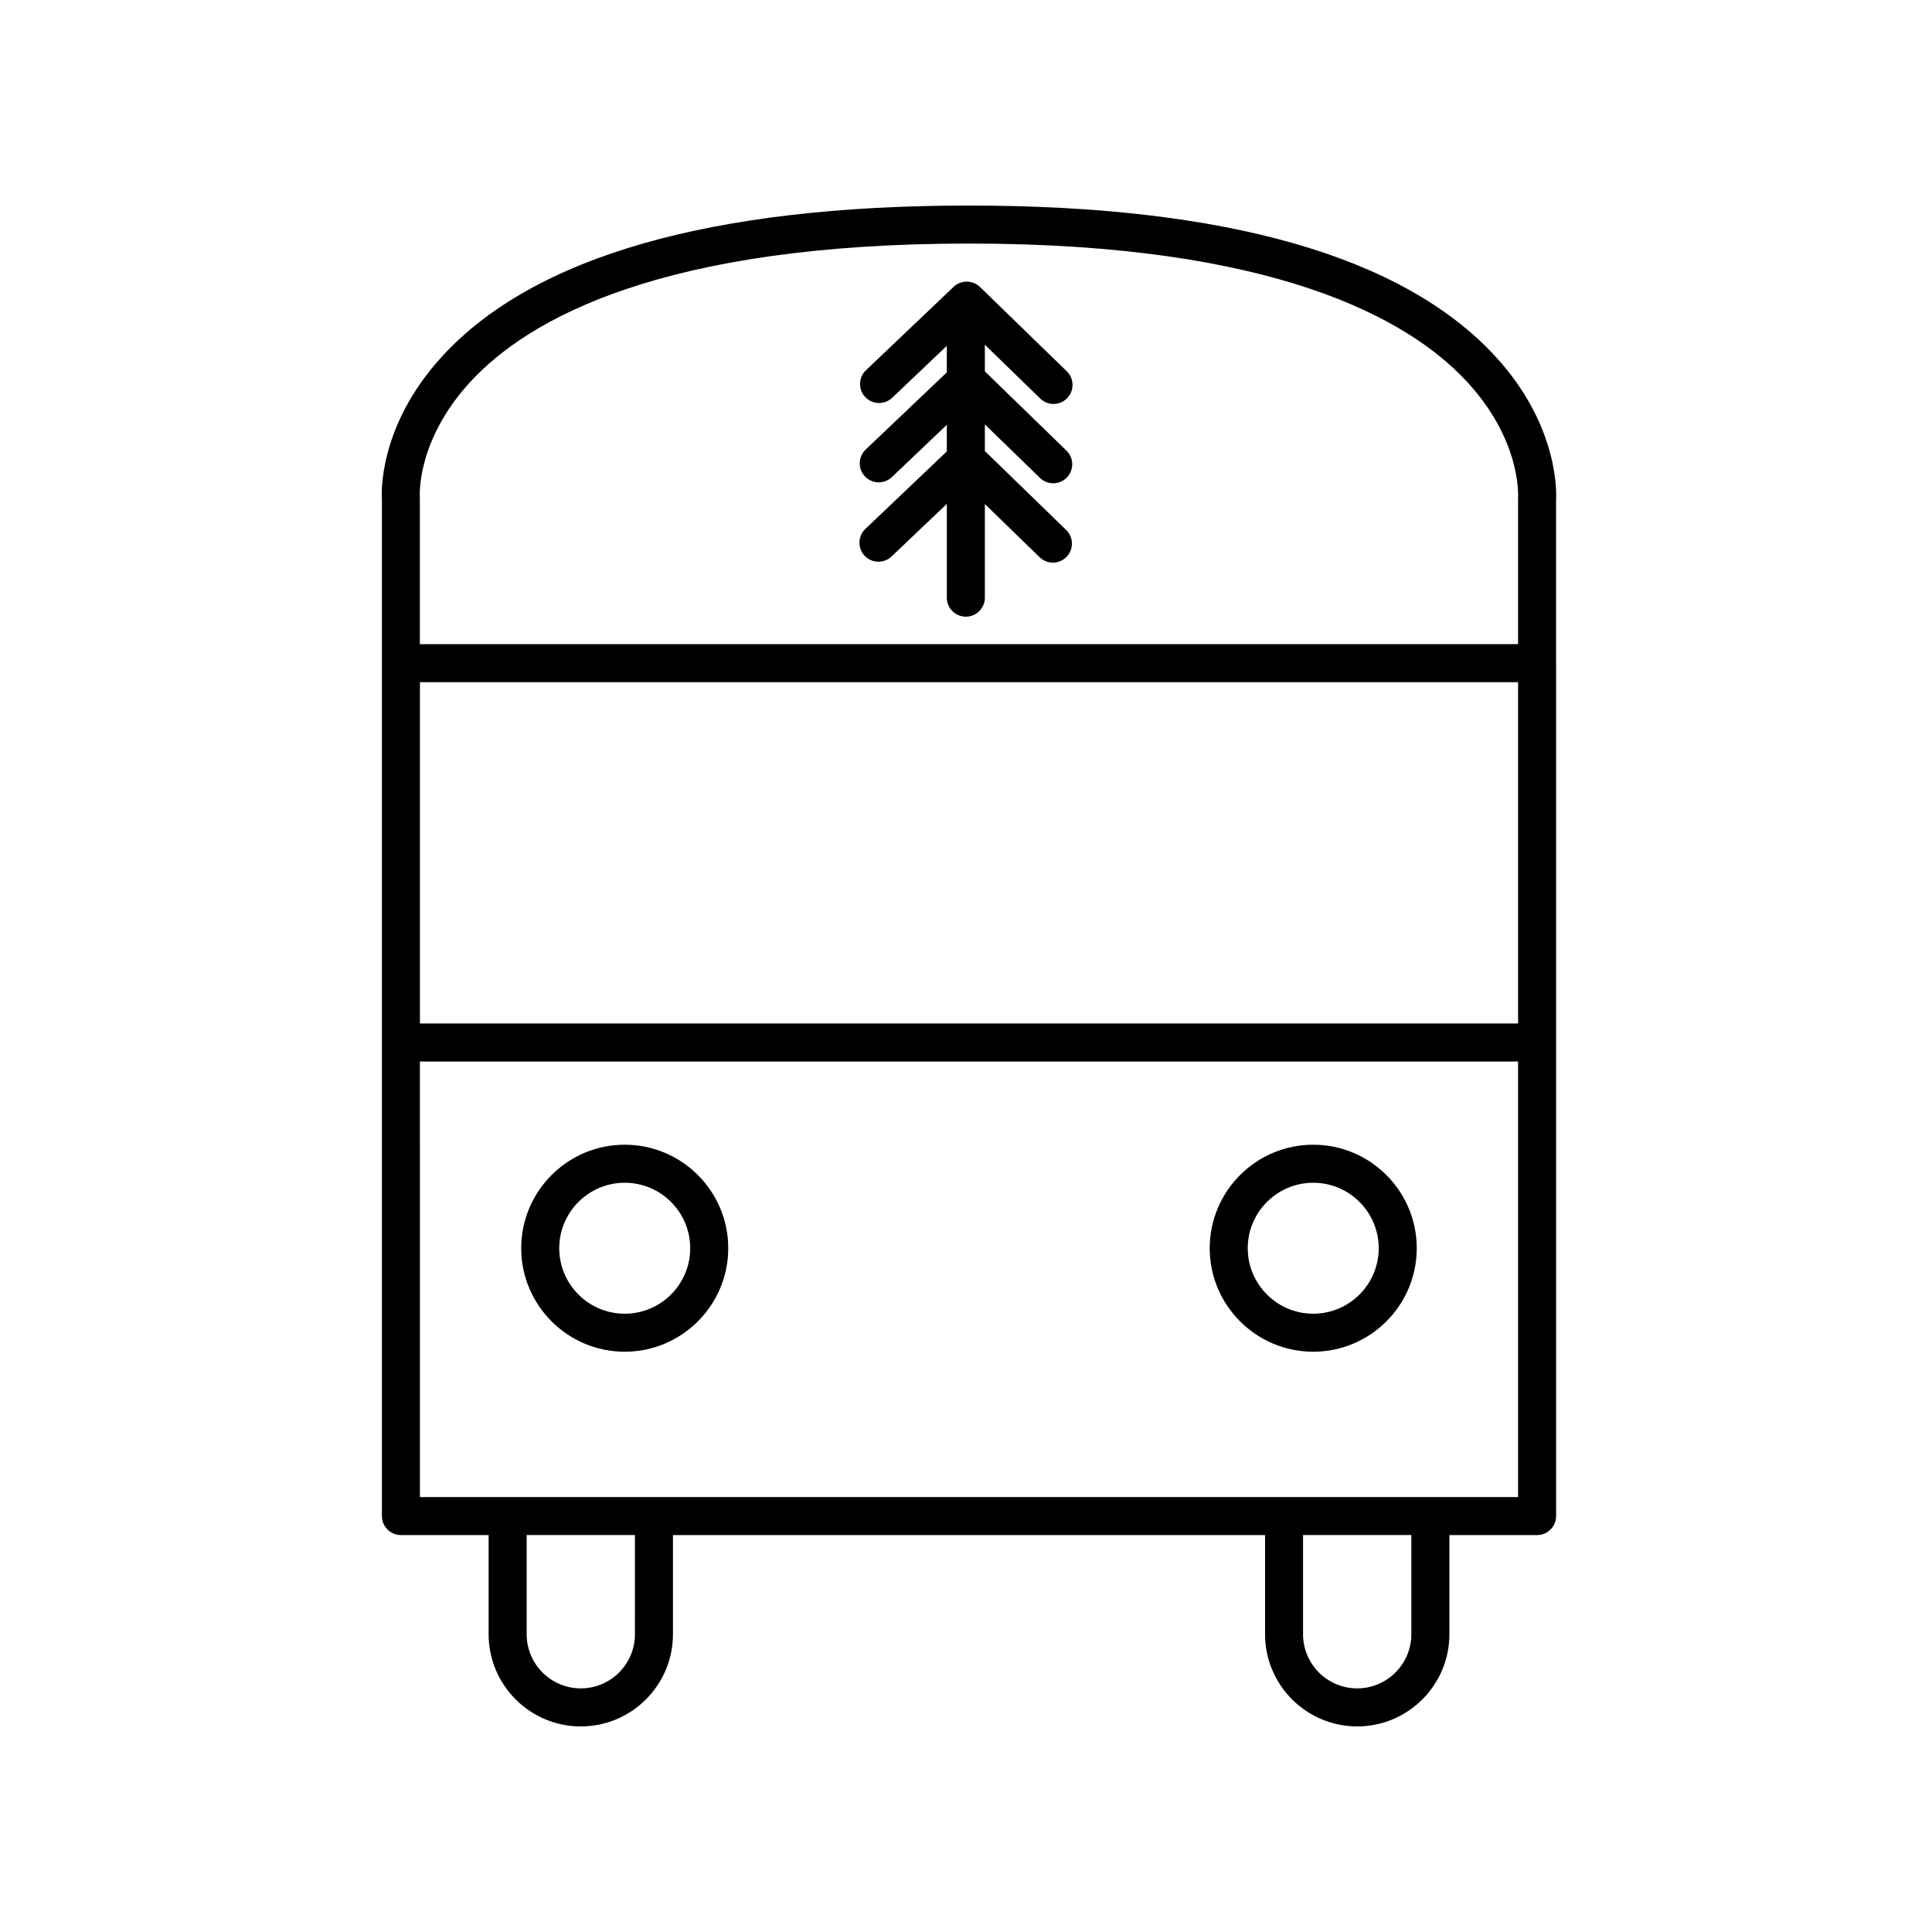 <?xml version="1.0" encoding="UTF-8"?>
<!-- Uploaded to: SVG Repo, www.svgrepo.com, Generator: SVG Repo Mixer Tools -->
<svg fill="#000000" width="800px" height="800px" version="1.1" viewBox="144 144 512 512" xmlns="http://www.w3.org/2000/svg">
 <g>
  <path d="m245.21 276.18v269.59c0 2.785 2.258 5.039 5.039 5.039h23.242v26.285c0 13.469 10.957 24.426 24.426 24.426s24.426-10.957 24.426-24.426v-26.285h156.91v26.285c0 13.469 10.957 24.426 24.426 24.426s24.426-10.957 24.426-24.426v-26.285h23.246c2.781 0 5.039-2.254 5.039-5.039l-0.004-125.46c0-0.012 0.004-0.02 0.004-0.035l-0.004-100.53c0-0.02-0.012-0.039-0.012-0.059v-43.121c0.059-0.777 1.285-19.348-16.223-38.27-24.465-26.426-71.344-39.824-139.36-39.824-68.242 0-115.2 13.422-139.56 39.902-17.398 18.906-16.07 37.445-16.027 37.805zm67.055 300.91c0 7.91-6.434 14.348-14.348 14.348-7.914 0-14.348-6.434-14.348-14.348v-26.285h28.691l-0.004 26.285zm205.75 0c0 7.91-6.438 14.348-14.348 14.348-7.91 0-14.348-6.434-14.348-14.348v-26.285h28.695zm-262.73-36.355-0.004-115.42h291.02v115.42zm291.02-125.5h-291.02v-90.449h291.02zm-145.51-206.69c80.68 0 116.12 19.723 131.65 36.273 14.672 15.633 13.91 30.379 13.859 31.355v38.531l-291.04 0.004v-38.949c-0.012-0.145-1.059-14.879 13.383-30.566 15.379-16.723 50.793-36.648 132.14-36.648z"/>
  <path d="m309.56 447.36c-15.125 0-27.434 12.305-27.434 27.426 0 15.129 12.309 27.434 27.434 27.434s27.434-12.305 27.434-27.434c0-15.117-12.309-27.426-27.434-27.426zm0 44.789c-9.574 0-17.355-7.789-17.355-17.355 0-9.566 7.785-17.352 17.355-17.352 9.574 0 17.355 7.785 17.355 17.352 0 9.566-7.781 17.355-17.355 17.355z"/>
  <path d="m492.02 447.36c-15.125 0-27.434 12.305-27.434 27.426 0 15.129 12.305 27.434 27.434 27.434 15.129 0 27.434-12.305 27.434-27.434 0-15.117-12.309-27.426-27.434-27.426zm0 44.789c-9.566 0-17.355-7.789-17.355-17.355 0-9.566 7.785-17.352 17.355-17.352 9.574 0 17.355 7.785 17.355 17.352 0 9.566-7.781 17.355-17.355 17.355z"/>
  <path d="m373.33 284.17c-2.016 1.918-2.098 5.109-0.18 7.125 1.926 2.012 5.113 2.09 7.125 0.176l14.645-13.93v24.848c0 2.785 2.258 5.039 5.039 5.039s5.039-2.254 5.039-5.039v-24.816l14.523 14.105c0.977 0.945 2.246 1.422 3.512 1.422 1.316 0 2.625-0.516 3.613-1.531 1.941-1.996 1.891-5.184-0.105-7.125l-21.543-20.922v-7.059l14.605 14.188c0.977 0.945 2.246 1.422 3.512 1.422 1.316 0 2.625-0.516 3.613-1.531 1.941-1.996 1.891-5.184-0.105-7.125l-21.629-21.004v-7.059l14.691 14.273c0.977 0.945 2.246 1.422 3.512 1.422 1.316 0 2.625-0.516 3.613-1.531 1.941-1.996 1.891-5.184-0.105-7.125l-23-22.34c-1.941-1.875-5.023-1.898-6.984-0.035l-23.23 22.098c-2.016 1.918-2.098 5.109-0.18 7.125 1.926 2.016 5.109 2.09 7.125 0.176l14.48-13.773v7.043l-21.508 20.453c-2.016 1.918-2.098 5.109-0.18 7.125 1.926 2.012 5.109 2.09 7.125 0.176l14.566-13.855v7.043z"/>
 </g>
</svg>